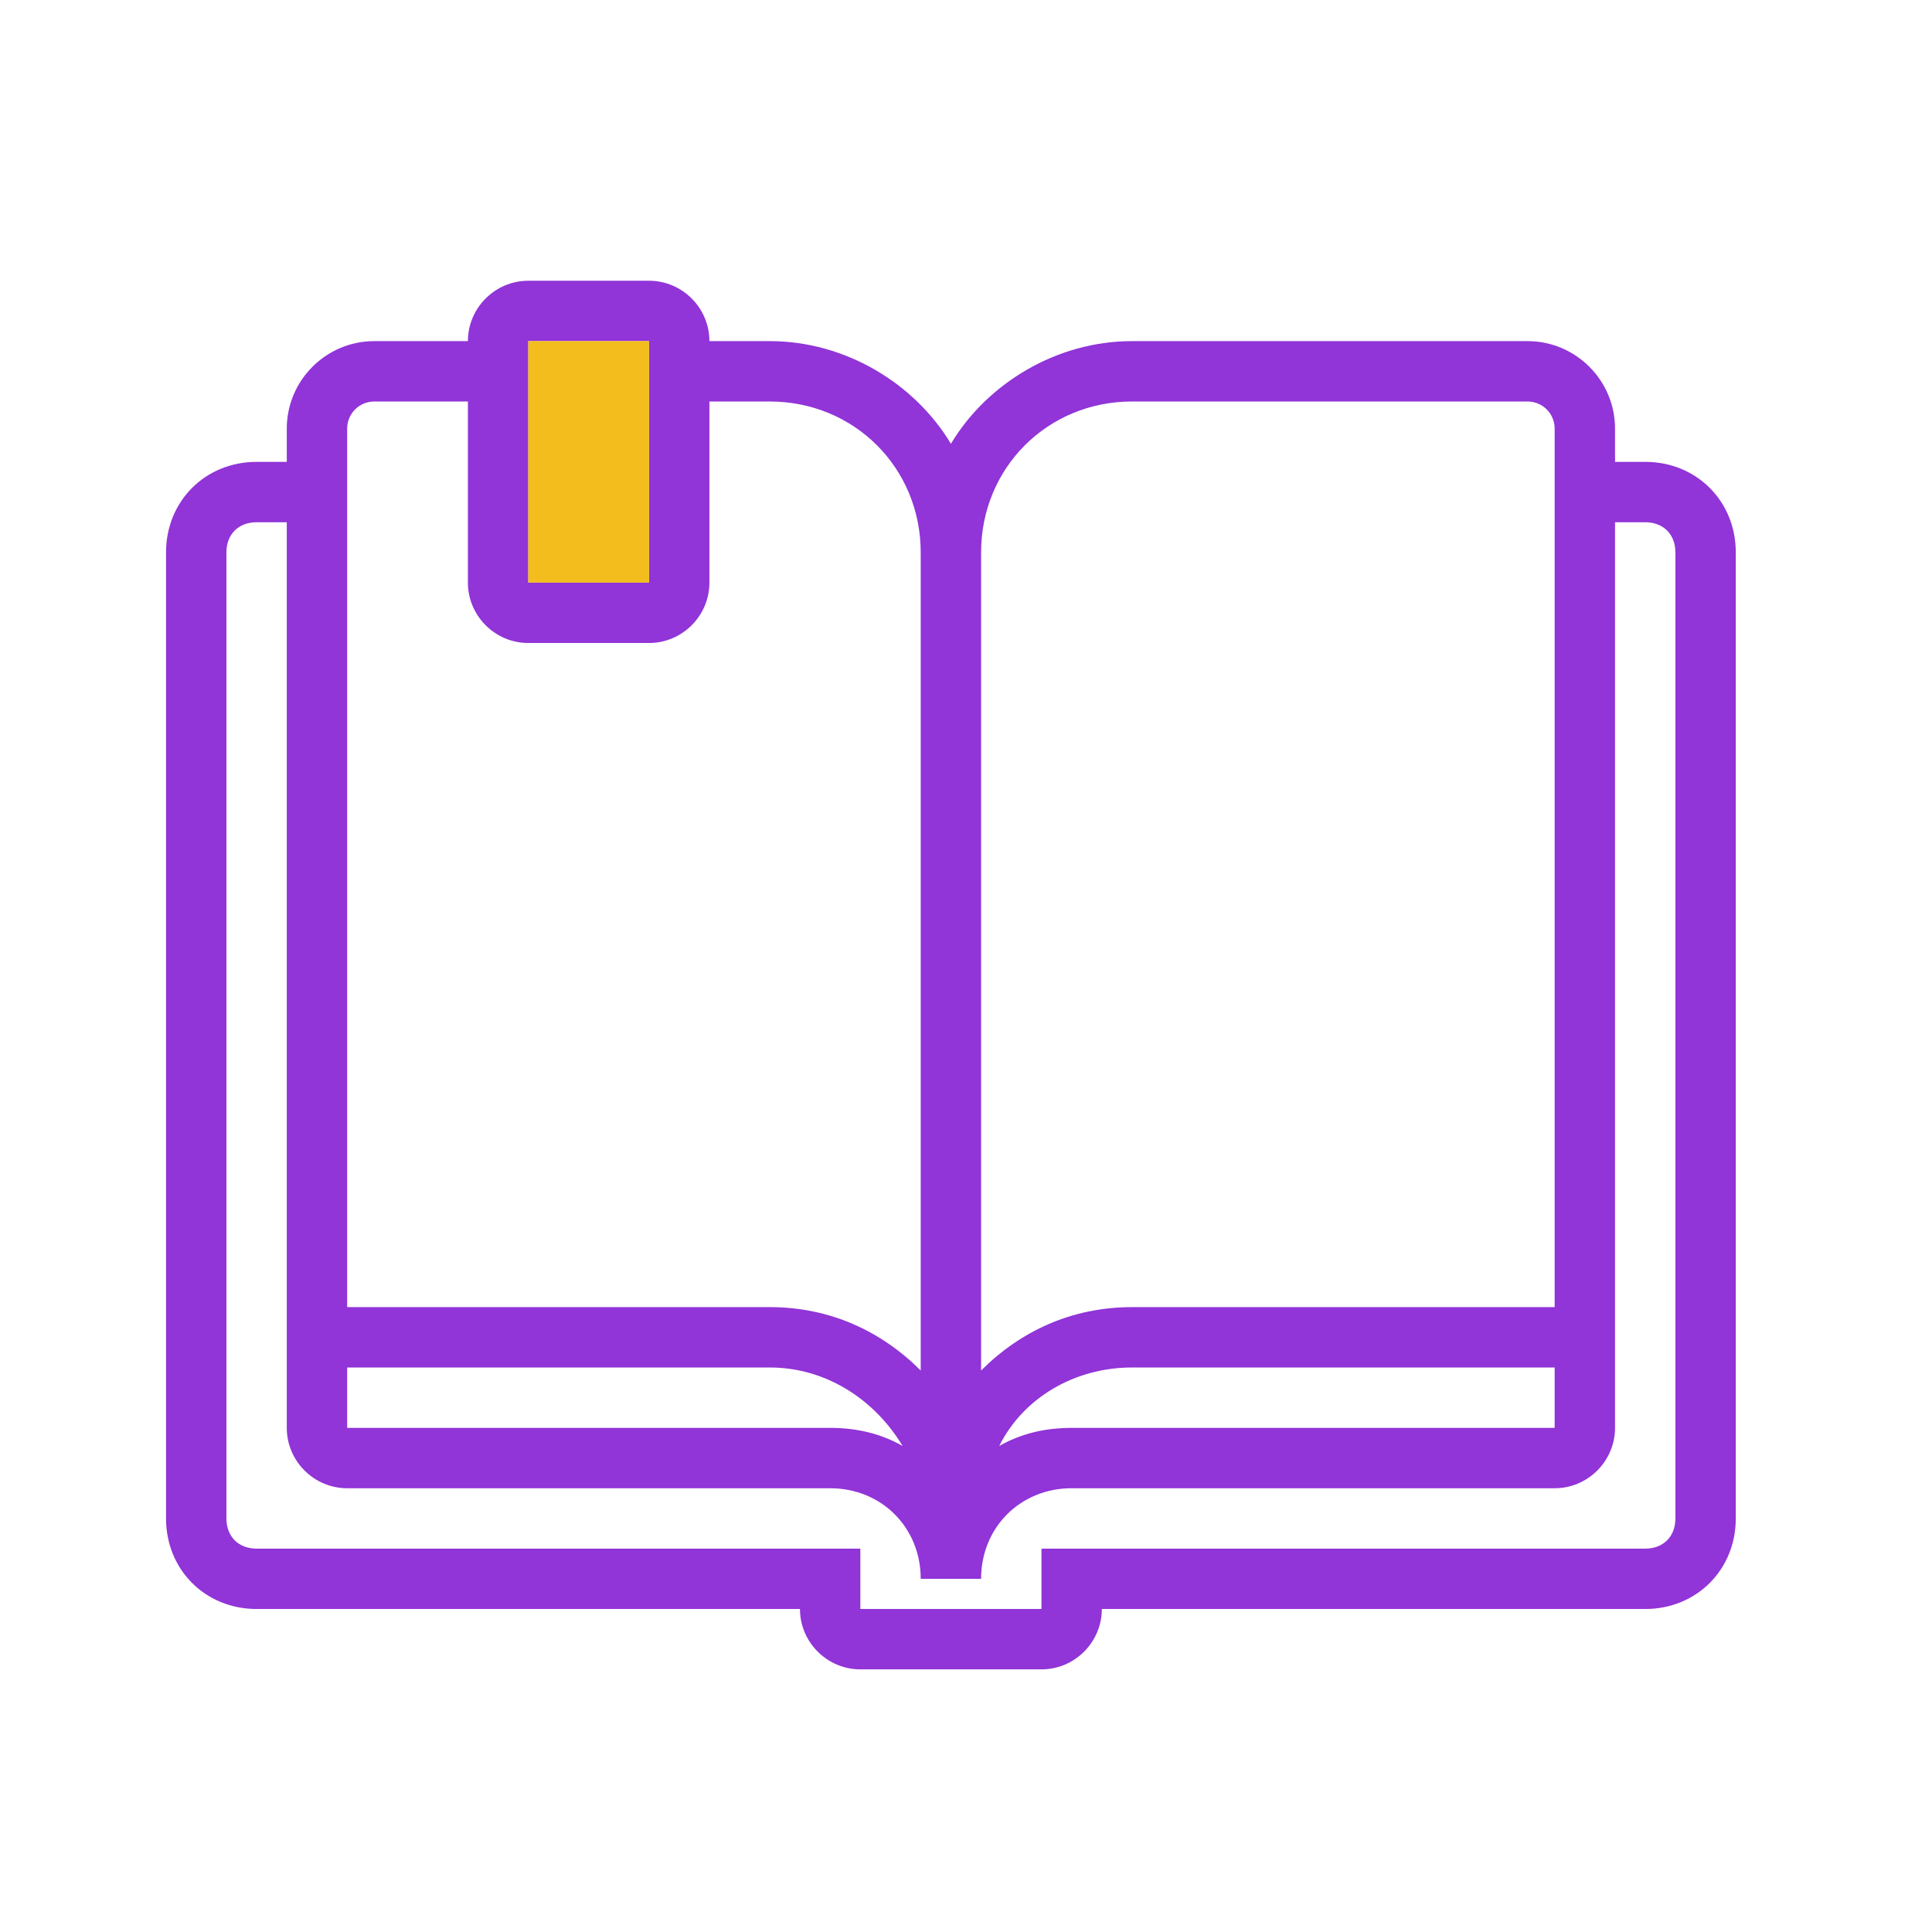 <?xml version="1.0" encoding="utf-8"?>
<!-- Generator: Adobe Illustrator 24.2.3, SVG Export Plug-In . SVG Version: 6.00 Build 0)  -->
<svg version="1.1" id="Layer_1" xmlns="http://www.w3.org/2000/svg" xmlns:xlink="http://www.w3.org/1999/xlink" x="0px" y="0px"
	 viewBox="0 0 64 64" style="enable-background:new 0 0 64 64;" xml:space="preserve">
<style type="text/css">
	.st0{fill:#9134D8;}
	.st1{fill:#F2BD1D;}
</style>
<g>
	<path class="st0" d="M54.5,15.3h-1v-1.1c0-1.6-1.3-2.9-2.9-2.9H37.5c-2.5,0-4.8,1.4-6,3.4c-1.2-2-3.5-3.4-6-3.4h-2c0-1.1-0.9-2-2-2
		h-4c-1.1,0-2,0.9-2,2h-3.1c-1.6,0-2.9,1.3-2.9,2.9v1.1h-1c-1.7,0-3,1.3-3,3v32c0,1.7,1.3,3,3,3h18c0,1.1,0.9,2,2,2h6
		c1.1,0,2-0.9,2-2h18c1.7,0,3-1.3,3-3v-32C57.5,16.6,56.2,15.3,54.5,15.3z M11.5,45.3h14c1.9,0,3.5,1.1,4.4,2.6
		c-0.7-0.4-1.5-0.6-2.4-0.6h-16V45.3z M37.5,13.3h13.1c0.5,0,0.9,0.4,0.9,0.9v29.1h-14c-2,0-3.7,0.8-5,2.1V18.3
		C32.5,15.5,34.7,13.3,37.5,13.3z M51.5,45.3v2h-16c-0.9,0-1.7,0.2-2.4,0.6c0.8-1.6,2.5-2.6,4.4-2.6H51.5z M17.5,11.3h4v8h-4V11.3z
		 M11.5,14.2c0-0.5,0.4-0.9,0.9-0.9h3.1v6c0,1.1,0.9,2,2,2h4c1.1,0,2-0.9,2-2v-6h2c2.8,0,5,2.2,5,5v27.1c-1.3-1.3-3-2.1-5-2.1h-14
		V14.2z M55.5,50.3c0,0.6-0.4,1-1,1h-20v2h-6v-2h-20c-0.6,0-1-0.4-1-1v-32c0-0.6,0.4-1,1-1h1v30c0,1.1,0.9,2,2,2h16c1.7,0,3,1.3,3,3
		h2c0-1.7,1.3-3,3-3h16c1.1,0,2-0.9,2-2v-30h1c0.6,0,1,0.4,1,1V50.3z"/>
	<path class="st1" d="M17.5,11.3h4v8h-4V11.3z"/>
</g>
</svg>
